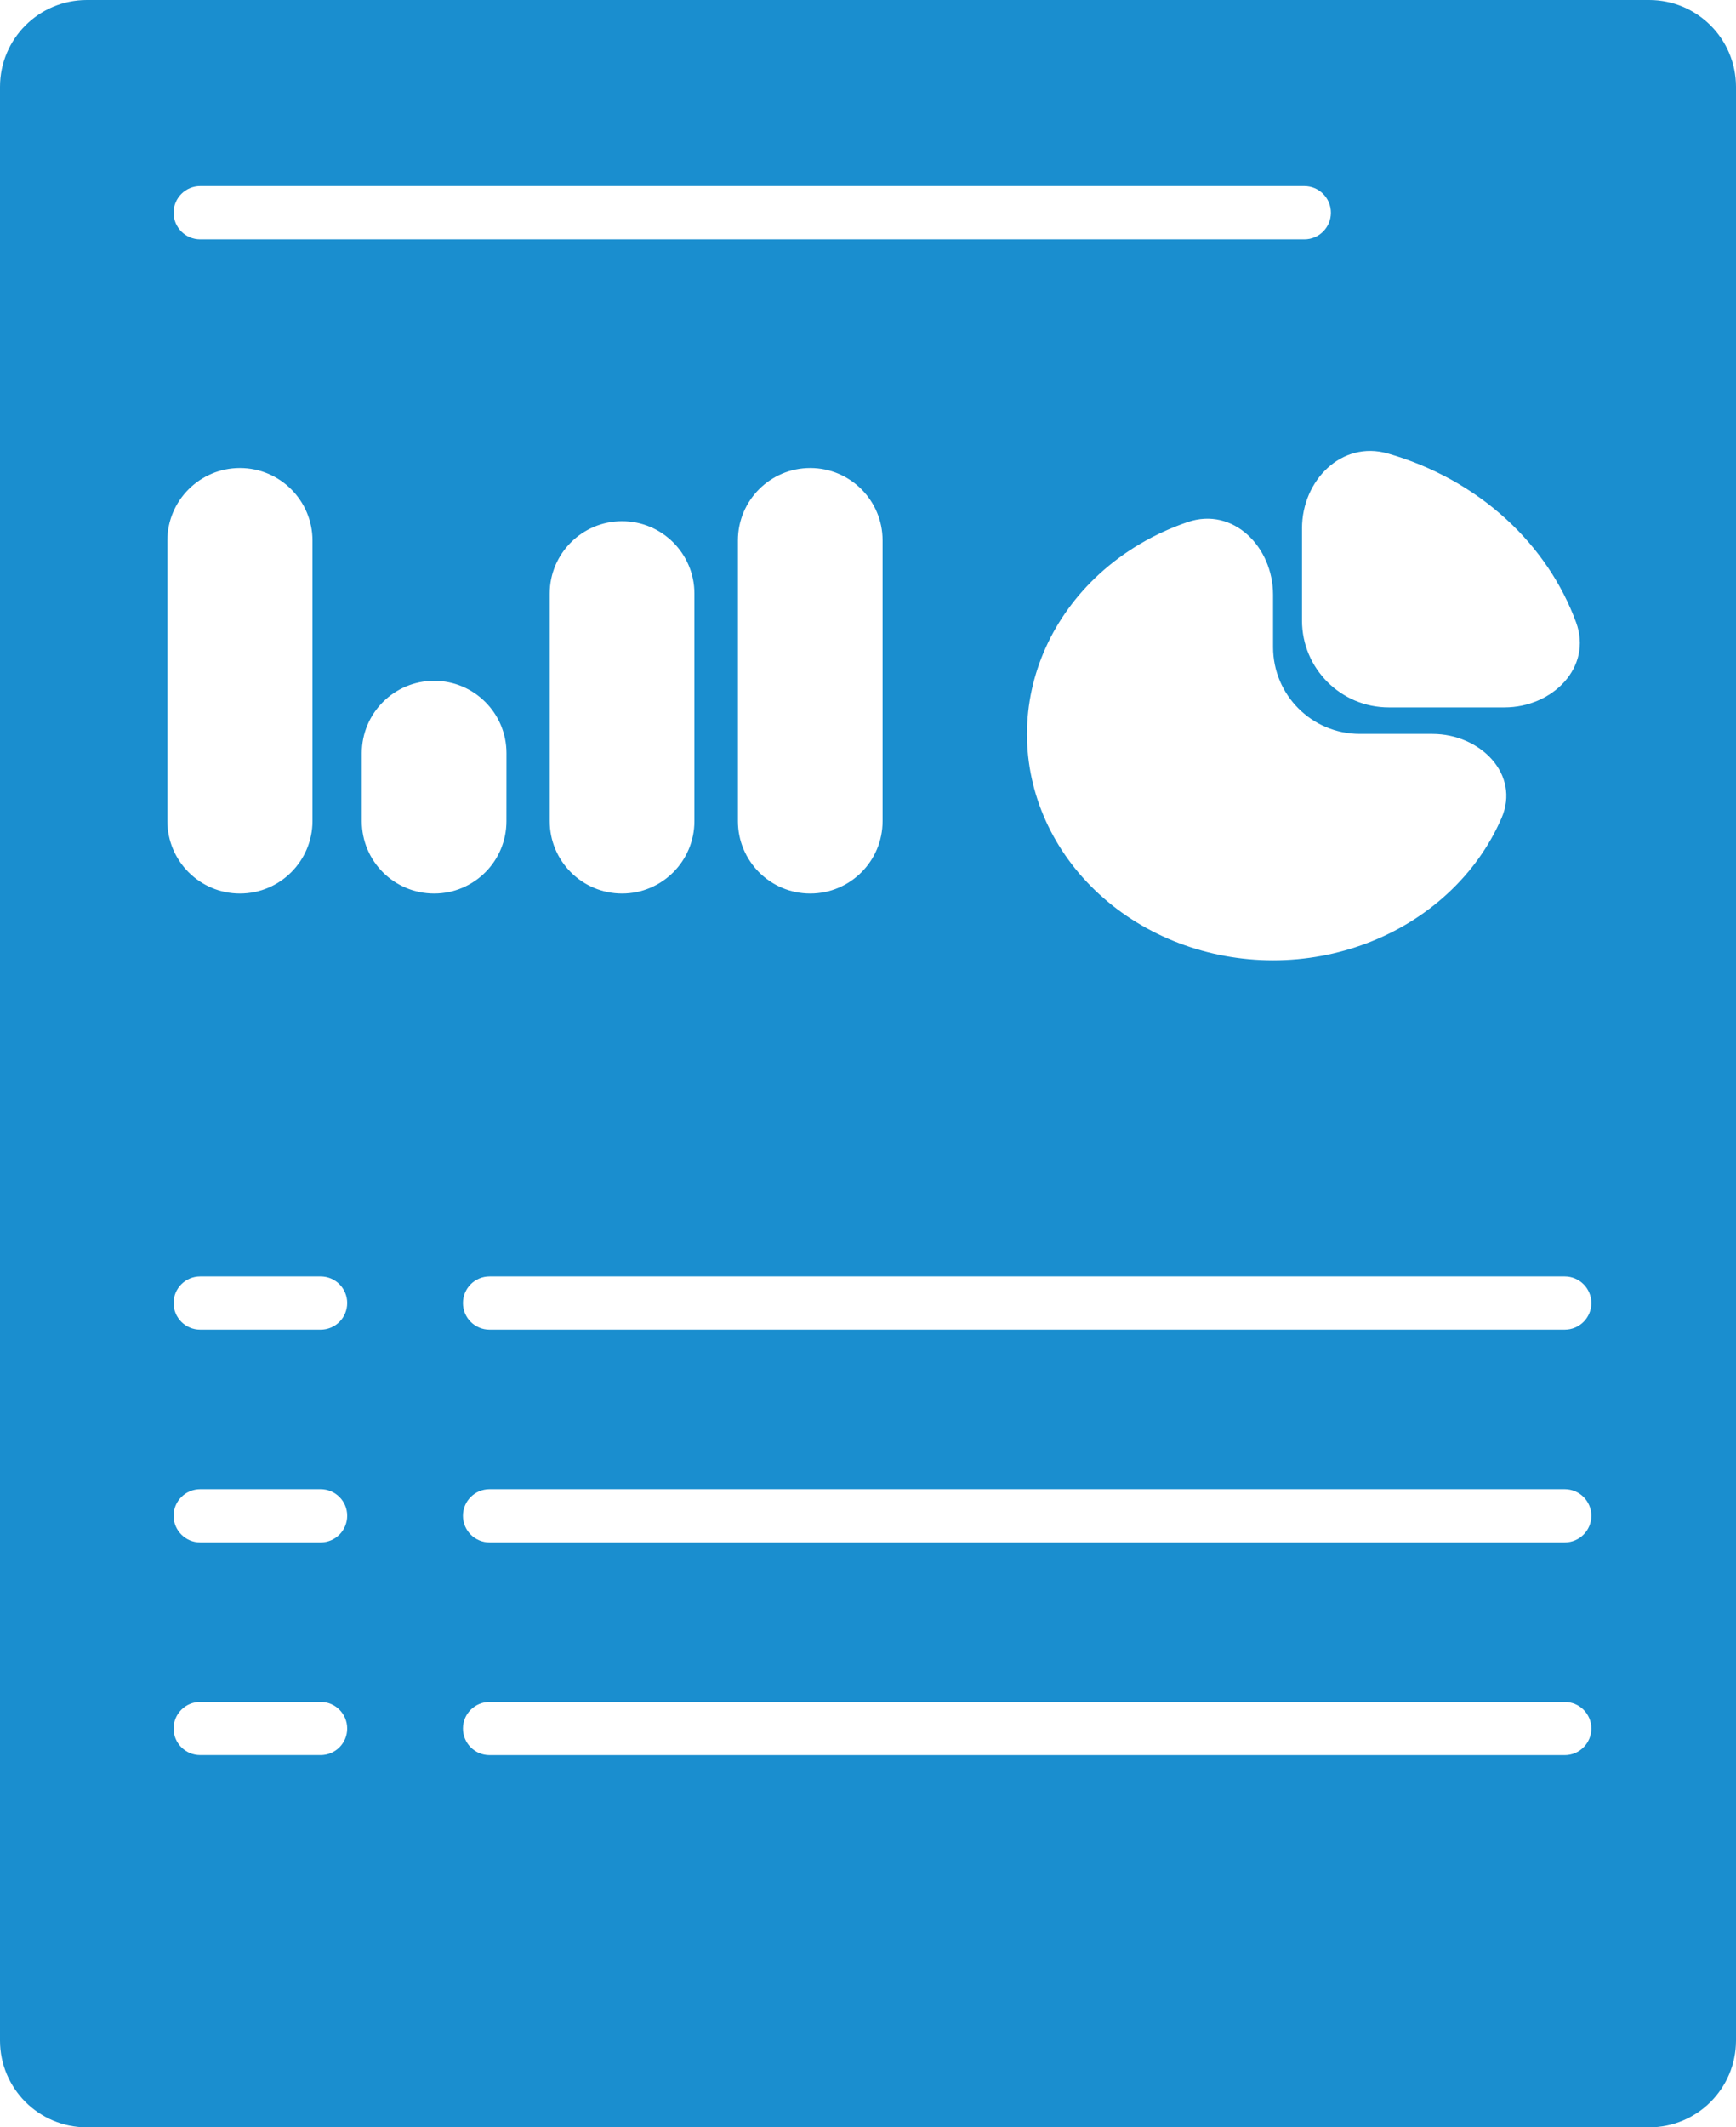 <svg width="40" height="49" viewBox="0 0 40 49" fill="none" xmlns="http://www.w3.org/2000/svg">
<path d="M2 0C0.895 0 0 0.895 0 2V47C0 48.105 0.895 49 2 49H38C39.105 49 40 48.105 40 47V2C40 0.895 39.105 0 38 0H2ZM4 4.9C4 4.562 4.274 4.287 4.613 4.287H30.054C30.392 4.287 30.666 4.562 30.666 4.9C30.666 5.238 30.392 5.513 30.054 5.513H4.613C4.274 5.513 4 5.238 4 4.9ZM33.004 16.905C34.108 16.905 35.037 17.835 34.596 18.847C34.314 19.494 33.891 20.088 33.345 20.59C32.282 21.568 30.84 22.118 29.337 22.119C27.833 22.12 26.39 21.572 25.326 20.595C24.262 19.619 23.664 18.294 23.663 16.912C23.663 15.53 24.26 14.205 25.323 13.228C25.908 12.69 26.607 12.283 27.368 12.024C28.414 11.669 29.333 12.597 29.333 13.701V14.905C29.333 16.01 30.229 16.905 31.333 16.905H33.004ZM18.669 10.78C19.59 10.78 20.336 11.526 20.336 12.447V18.914C20.336 19.834 19.59 20.581 18.669 20.581C17.749 20.581 17.003 19.834 17.003 18.914V12.447C17.003 11.526 17.749 10.78 18.669 10.78ZM14.333 12.005C15.254 12.005 16 12.752 16 13.672V18.914C16 19.834 15.254 20.581 14.333 20.581C13.413 20.581 12.666 19.834 12.666 18.914V13.672C12.666 12.752 13.413 12.005 14.333 12.005ZM3.856 12.452C3.856 11.529 4.605 10.78 5.528 10.78C6.451 10.78 7.2 11.529 7.2 12.452V18.908C7.2 19.832 6.451 20.581 5.528 20.581C4.605 20.581 3.856 19.832 3.856 18.908V12.452ZM8 39.814C8 40.152 7.726 40.426 7.388 40.426H4.613C4.274 40.426 4 40.152 4 39.814C4 39.475 4.274 39.201 4.613 39.201H7.388C7.726 39.201 8 39.475 8 39.814ZM8 34.913C8 35.252 7.726 35.526 7.388 35.526H4.613C4.274 35.526 4 35.252 4 34.913C4 34.575 4.274 34.301 4.613 34.301H7.388C7.726 34.301 8 34.575 8 34.913ZM8 30.013C8 30.352 7.726 30.626 7.388 30.626H4.612C4.274 30.626 4 30.352 4 30.013C4 29.675 4.274 29.401 4.612 29.401H7.388C7.726 29.401 8 29.675 8 30.013ZM8.336 17.348C8.336 16.427 9.082 15.681 10.003 15.681C10.924 15.681 11.67 16.427 11.67 17.348L11.669 18.915C11.669 19.835 10.923 20.581 10.003 20.581C9.082 20.581 8.336 19.835 8.336 18.915L8.336 17.348ZM36.667 39.814C36.667 40.152 36.392 40.427 36.054 40.427H11.279C10.941 40.427 10.667 40.152 10.667 39.814C10.667 39.476 10.941 39.202 11.279 39.202H36.054C36.392 39.202 36.667 39.476 36.667 39.814ZM36.667 34.914C36.667 35.252 36.392 35.526 36.054 35.526H11.279C10.941 35.526 10.667 35.252 10.667 34.914C10.667 34.575 10.941 34.301 11.279 34.301H36.054C36.392 34.301 36.667 34.575 36.667 34.914ZM36.667 30.014C36.667 30.352 36.392 30.626 36.054 30.626H11.279C10.941 30.626 10.667 30.352 10.667 30.014C10.667 29.676 10.941 29.401 11.279 29.401H36.054C36.392 29.401 36.667 29.676 36.667 30.014ZM32 16.294C30.895 16.294 30 15.398 30 14.293V12.17C30 11.065 30.913 10.141 31.976 10.445C32.999 10.738 33.941 11.255 34.712 11.964C35.444 12.636 35.989 13.449 36.315 14.334C36.697 15.371 35.77 16.294 34.665 16.294H32Z" fill="#1A8ECF"/>
</svg>
